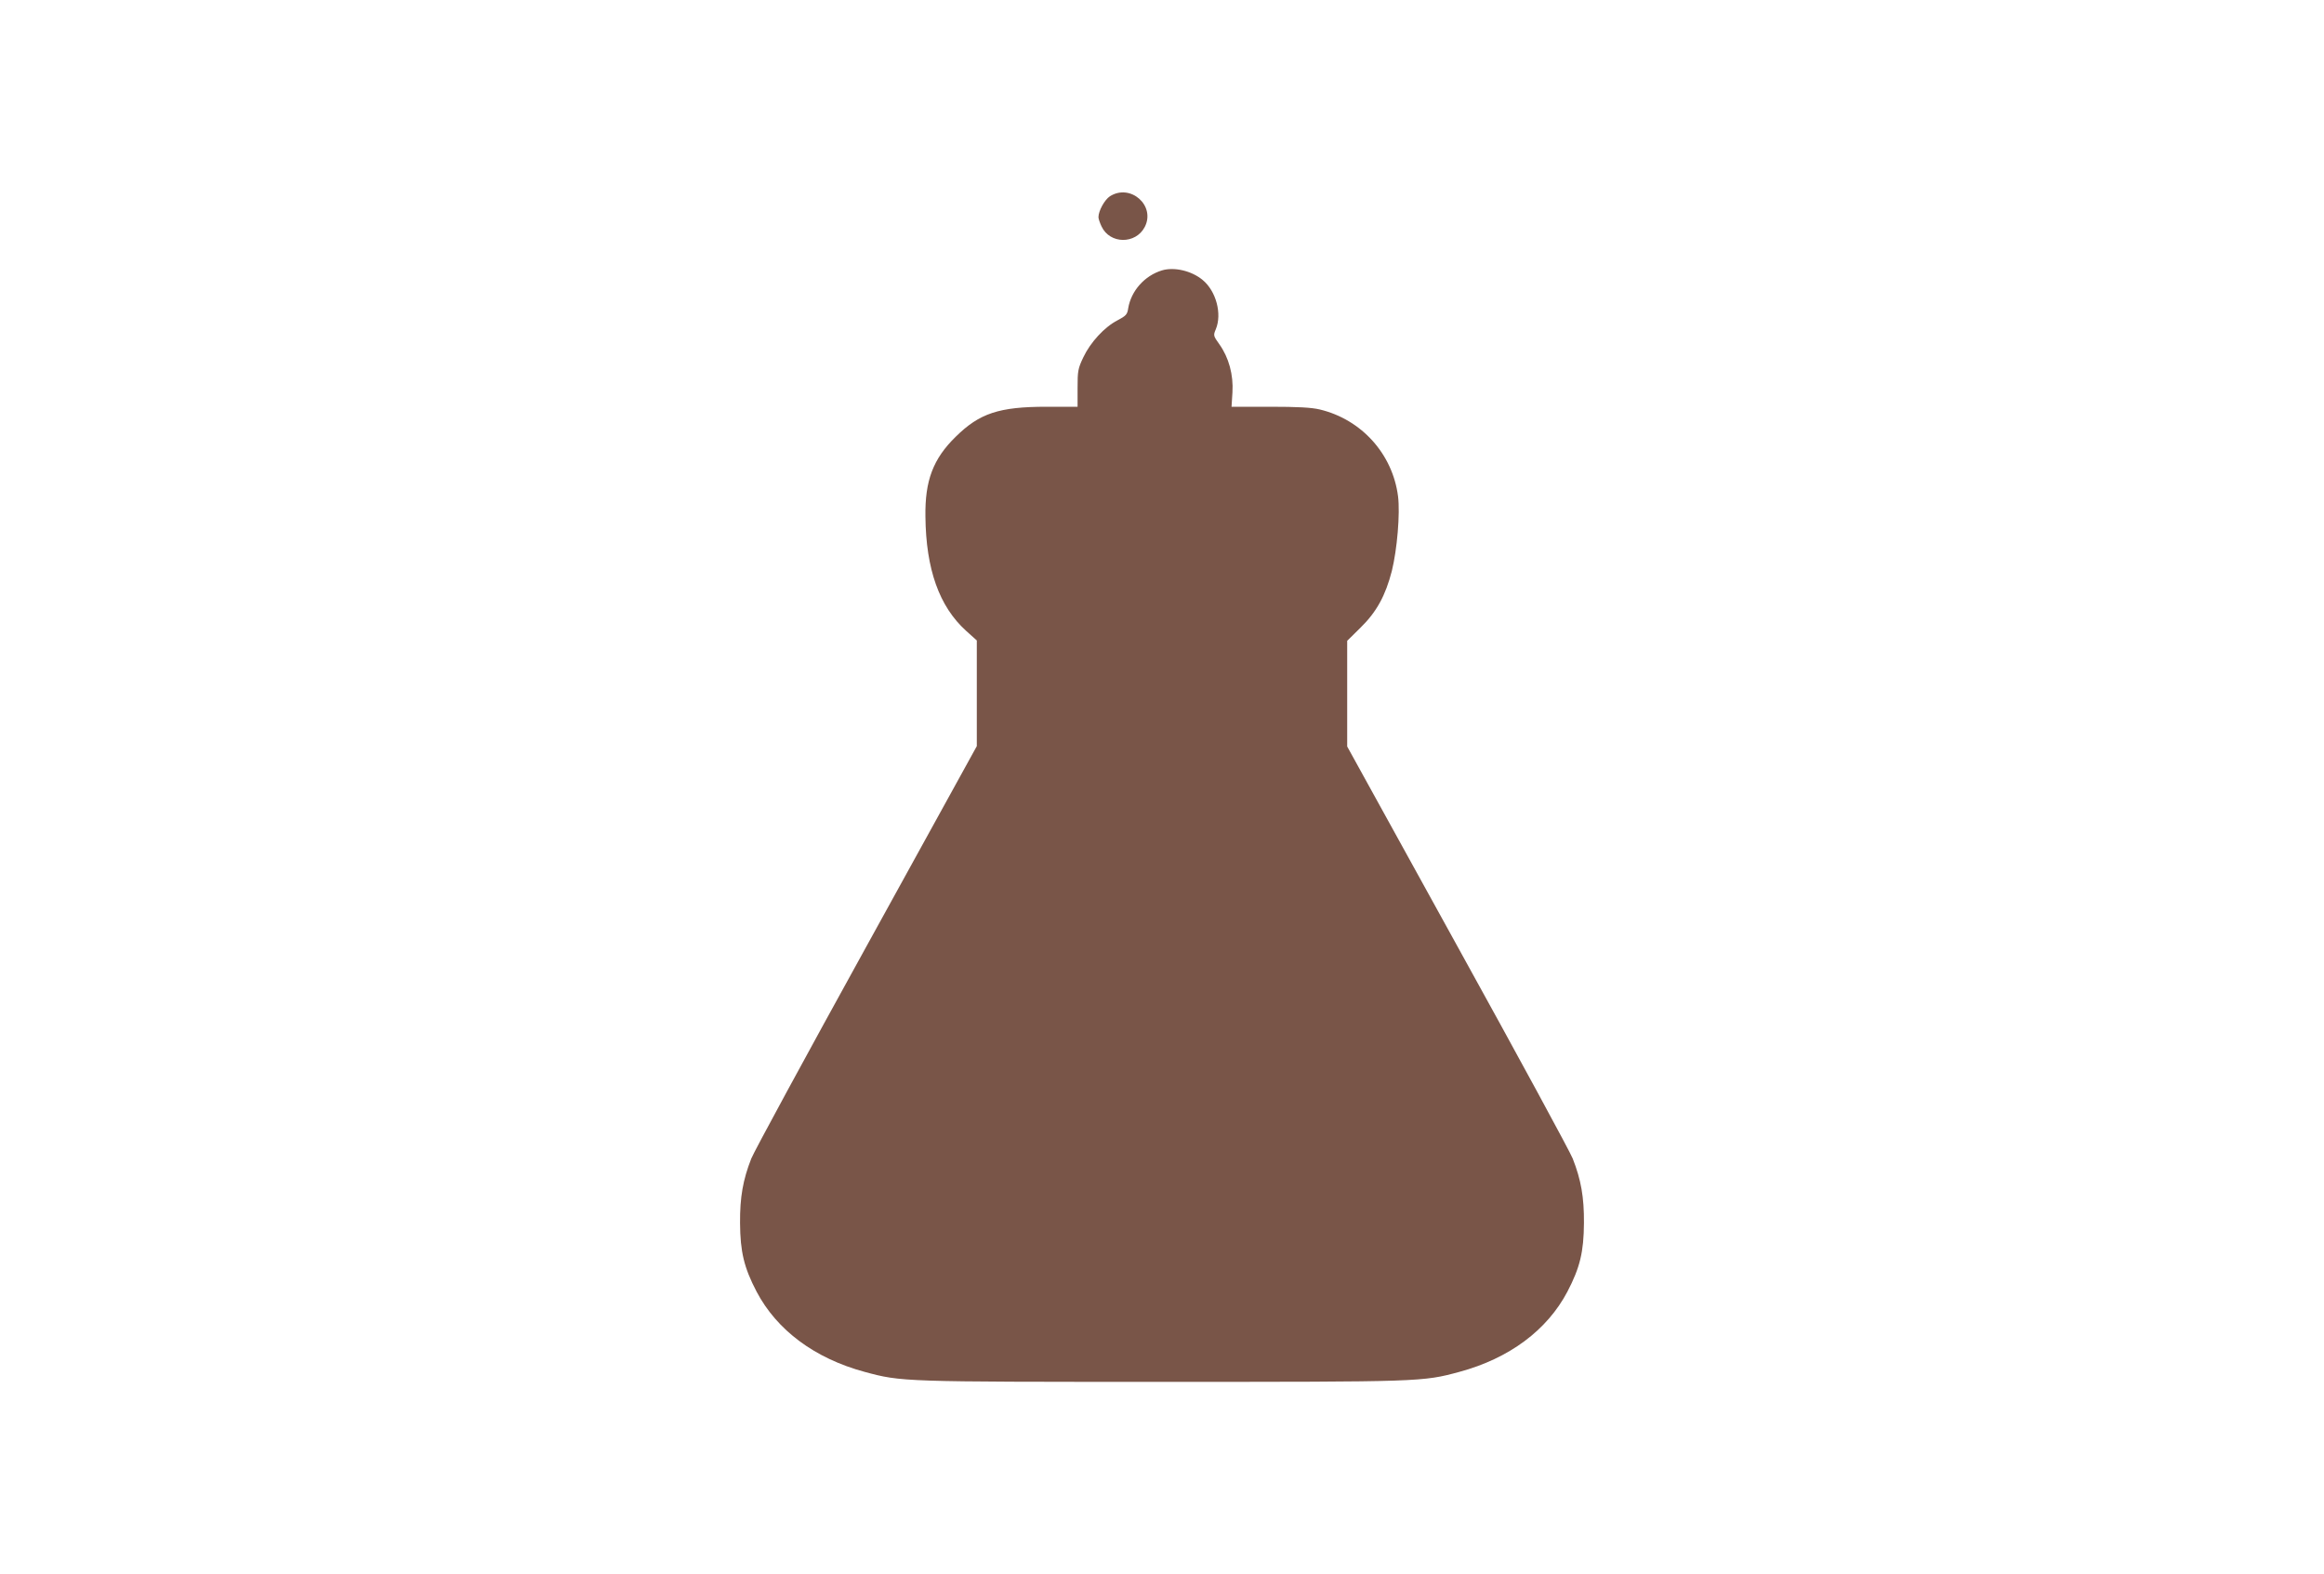 <?xml version="1.0" standalone="no"?>
<!DOCTYPE svg PUBLIC "-//W3C//DTD SVG 20010904//EN"
 "http://www.w3.org/TR/2001/REC-SVG-20010904/DTD/svg10.dtd">
<svg version="1.0" xmlns="http://www.w3.org/2000/svg"
 width="1280pt" height="867pt" viewBox="0 0 1280 867"
 preserveAspectRatio="xMidYMid meet">
<g transform="translate(0,867) scale(0.1,-0.1)"
fill="#795548" stroke="none">
<path d="M6113 7589 c-29 -19 -63 -80 -63 -115 0 -9 8 -32 17 -51 46 -98 188
-99 238 -3 61 118 -79 241 -192 169z"/>
<path d="M6400 7181 c-96 -29 -170 -113 -186 -208 -5 -35 -12 -42 -59 -67 -72
-37 -149 -121 -188 -203 -30 -63 -32 -76 -32 -170 l0 -103 -170 0 c-263 0
-370 -36 -501 -165 -125 -122 -170 -242 -167 -440 3 -290 76 -495 224 -629
l59 -53 0 -291 0 -291 -608 -1103 c-335 -607 -620 -1132 -634 -1168 -46 -117
-63 -213 -62 -355 1 -159 22 -246 91 -378 112 -213 321 -368 595 -442 203 -55
209 -55 1638 -55 1429 0 1435 0 1638 55 274 74 483 229 595 442 69 132 90 219
91 378 1 142 -16 238 -62 355 -14 36 -299 561 -634 1167 l-608 1102 0 291 0
291 73 72 c89 87 138 177 173 313 29 118 46 315 34 411 -30 233 -201 423 -431
478 -46 11 -122 15 -275 15 l-211 0 5 79 c6 97 -20 192 -72 265 -33 46 -34 49
-20 82 36 85 2 211 -72 272 -61 51 -157 73 -224 53z"/>
</g>
</svg>
